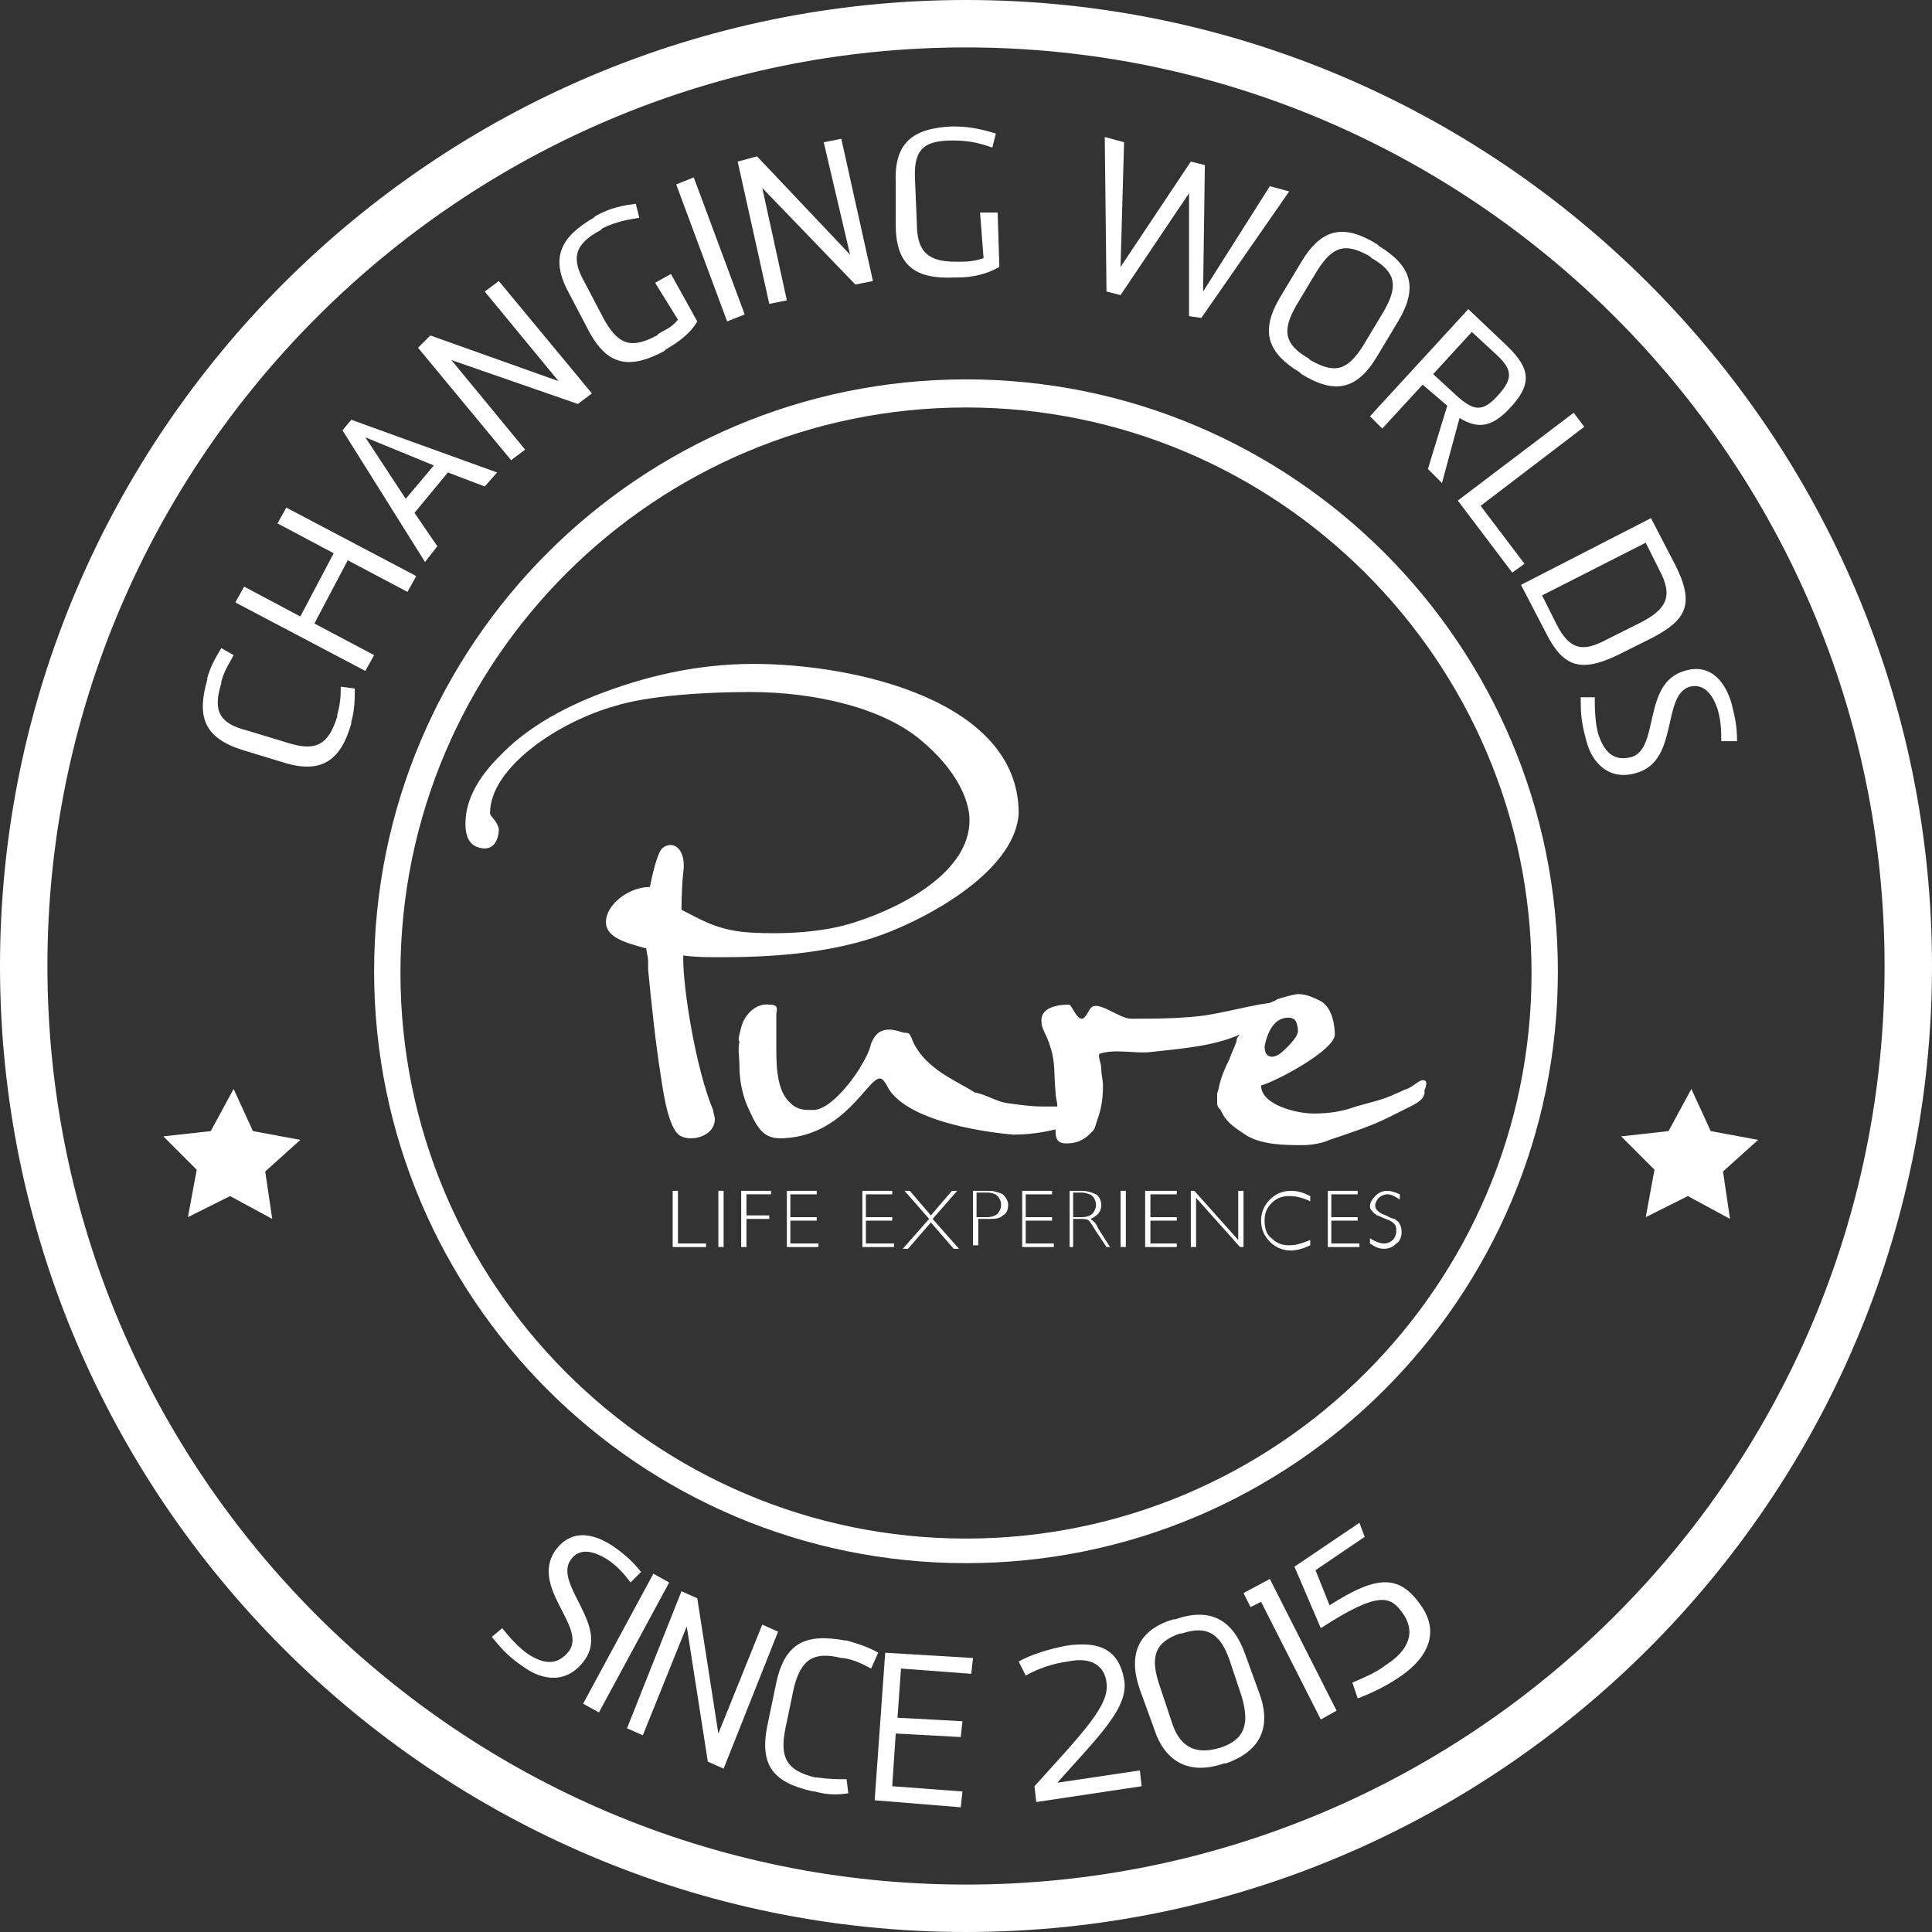 <?xml version="1.0" encoding="utf-8"?>
<!-- Generator: Adobe Illustrator 22.0.0, SVG Export Plug-In . SVG Version: 6.00 Build 0)  -->
<svg version="1.1" id="Ebene_1" xmlns="http://www.w3.org/2000/svg" width="110" height="110" xmlns:xlink="http://www.w3.org/1999/xlink" x="0px" y="0px"
	 viewBox="0 0 110 110" style="enable-background:new 0 0 110 110;" xml:space="preserve">
<rect x="0" y="0" width="110" height="110" fill="#333333" stroke="none"/>
<style type="text/css">
	.st0{fill:#FFFFFF;}
</style>
<path class="st0" d="M55,89c-18.6,0-33.7-15.1-33.7-33.7c0-18.6,15.1-33.7,33.7-33.7c18.6,0,33.7,15.1,33.7,33.7
	C88.7,73.9,73.6,89,55,89z M55,23.2c-17.7,0-32.2,14.4-32.2,32.2c0,17.7,14.4,32.2,32.2,32.2c17.7,0,32.2-14.4,32.2-32.2
	C87.2,37.6,72.7,23.2,55,23.2z"/>
<path class="st0" d="M55,110C24.7,110,0,85.3,0,55C0,24.7,24.7,0,55,0c30.3,0,55,24.7,55,55C110,85.3,85.3,110,55,110z M55,2.7
	C26.2,2.7,2.7,26.2,2.7,55c0,28.8,23.4,52.3,52.3,52.3c28.8,0,52.3-23.4,52.3-52.3C107.3,26.2,83.8,2.7,55,2.7z"/>
<g>
	<g>
		<path class="st0" d="M49.7,53.4c-2.8,0.9-5.8,1.1-8.7,1.1c-0.7,0-1.4,0-2.1-0.1v0.2c0,1.7,0.7,6.2,1.7,8.6c0,0.1,0.1,0.4,0.1,0.5
			c0,1-1.3,1.3-1.9,1c-0.8-0.3-1.1-3-1.2-3.6c-0.3-1.9-0.5-3.9-0.7-5.9c0-0.2,0-0.3,0-0.5c0-0.2-0.1-0.5-0.1-0.7
			c-1.1-0.3-2.3-0.6-2.3-1.5c0-1,1.3-2,2.5-2c0.1-0.5,0.4-1.9,0.7-2.2c0.6-0.5,1.4,0,1.2,1.4c-0.1,0.9-0.1,2.1-0.1,2.1
			c1.2,0.6,2.1,1.2,4,1.3c1.8,0.1,4.1,0,5.9-0.6c2.8-0.9,6.5-2.9,6.5-5.8c0-1.2-0.8-2.9-2.7-4.5c-2.2-1.9-6.1-2.8-9.8-2.8
			c-2.5,0-5.8,0.2-7.7,0.8c-3.2,0.9-7.1,3.5-7.1,6.1c0,0.2,0.4,0.4,0.5,0.9c0,0.6-0.3,1.4-1.3,1c-0.4-0.2-0.6-0.6-0.6-1.3
			c0-1.5,0.9-2.8,1.9-3.8c1.5-1.6,3.5-2.7,5.5-3.5c2.8-1.1,5.8-1.8,9-1.8c5.8,0,15.1,2.1,15.1,8.5C57.8,49.8,52.2,52.6,49.7,53.4z"
			/>
	</g>
	<path class="st0" d="M81,61.5c-0.2,0-0.6,0.4-0.9,0.5c-0.3,0.1-0.2,0.1-0.7,0.3c-0.6,0.3-1.5,0.5-2.2,0.7c-0.8,0.3-1.6,0.4-2.4,0.4
		c-1,0-3-0.5-3-1.6c0.8-0.2,4.2-2,4.2-2.9c0-0.4-0.1-1.5-0.8-1.9c-0.4-0.2-0.8-0.4-1.3-0.4c-0.2,0-0.9,0.2-1.2,0.3
		c-0.1,0.1-0.2,0.1-0.4,0.2c-1.5,0.2-3,0.7-4.5,0.8C66.6,58,65.7,58,64.4,58c-0.7,0-1.9-1.1-2.3-0.6C62,57.5,61.8,58,61.6,58
		c-0.3,0-0.5-0.6-0.7-0.8c-0.3,0-1.7,0-1.6,1c0,0.4,0.3,0.7,0.5,1.4c0.3,0.9,0.2,1.6,0.3,2.6c0,0.3,0.1,0.5,0.1,0.8
		c-0.3,0-0.5,0-0.8,0c-0.7,0-1.4-0.1-2.1-0.2c-0.6-0.1-1.2-0.5-1.8-0.6c-0.8-0.5-1.7-0.9-2.4-1.5c-0.5-0.4-1-1-1.2-1.6
		c-0.1-0.2-0.1-0.3-0.4-0.3c-0.2,0-1.3-0.6-1.8,0.4l-0.1,0.2c-0.1,0.5-0.4,1-0.7,1.5c-0.5,0.8-1.7,2.3-2.6,2.3c-0.5,0-0.9,0-1.3-0.4
		c-0.8-0.7-0.8-2.2-0.8-3.2c0-0.6,0-1.2,0-1.8c0-0.3,0.2-0.6-0.4-0.6c-0.7-0.1-1.4,0.5-1.6,1.3c-0.1,0.4-0.2,0.7-0.1,0.8
		c-0.1,0.6,0,0.8,0,1.4c0,0.9,0.2,1.8,0.6,2.6c0.5,1.1,0.9,1.6,2,1.5c3.4-0.2,4.7-3.4,5.4-3.4c0.2,0,0.4,0.4,0.5,0.6
		c1.4,2.2,7.1,2.6,7.1,2.6c0.8,0,1.6-0.1,2.4-0.3c0,0.4,0,0.8,0.6,0.8c0.5,0,0.8-0.1,1.2-0.4c0.3-0.3,0.4-0.3,0.5-0.7
		c0.2-0.6,0.4-1.1,0.4-2.2c0-0.3-0.1-0.6-0.1-1c0-0.2-0.2-0.7-0.1-0.8c0.9-0.3,2,0,2.9-0.1c1.7-0.2,3.5-0.3,5.1-1
		c-0.1,0.1-0.2,0.2-0.2,0.4c-0.1,0.3-0.3,0.7-0.4,1c-0.3,0.6-0.5,1.1-0.6,1.6c0,0.1-0.1,0.3-0.1,0.4c0,0.2,0,0.3,0,0.5
		c0,0.2,0.1,0.3,0.2,0.4c0.3,0.7,0.8,1,1.4,1.4c0.9,0.6,2.3,0.6,3.3,0.6c0.4,0,1.1-0.1,1.5-0.3c2.7-0.9,2.8-1,4.4-1.8
		c0.4-0.2,1.1-0.5,1-1C81.3,61.6,81.2,61.5,81,61.5z M73.9,58.7c0,0.4-0.8,1.1-0.8,1.1c-0.2,0.2-0.6,0.5-0.9,0.3
		C72,60,72,59.6,72,59.6c0.1-0.6,0.4-1.4,1-1.6c0.3-0.1,0.7-0.1,0.8,0.2C73.9,58.4,73.9,58.7,73.9,58.7z"/>
	<g>
		<path class="st0" d="M38.6,67.8v3h1.6v0.2h-1.9v-3.2H38.6z"/>
		<path class="st0" d="M41.2,67.8v3.2h-0.3v-3.2H41.2z"/>
		<path class="st0" d="M43.9,67.8V68h-1.4v1.2h1.3v0.2h-1.3v1.6h-0.3v-3.2H43.9z"/>
		<path class="st0" d="M46.5,67.8V68h-1.5v1.3h1.5v0.2h-1.5v1.3h1.6v0.2h-1.8v-3.2H46.5z"/>
		<path class="st0" d="M50.8,67.8V68h-1.5v1.3h1.5v0.2h-1.5v1.3h1.6v0.2h-1.8v-3.2H50.8z"/>
		<path class="st0" d="M53,69.2l1.2-1.4h0.3l-1.4,1.6l1.5,1.7h-0.3L53,69.6l-1.3,1.5h-0.3l1.5-1.7l-1.4-1.6h0.3L53,69.2z"/>
		<path class="st0" d="M55.4,67.8h0.9c0.3,0,0.6,0.1,0.8,0.2c0.2,0.2,0.3,0.4,0.3,0.6c0,0.3-0.1,0.5-0.3,0.6
			c-0.2,0.2-0.5,0.2-0.8,0.2h-0.6v1.5h-0.3V67.8z M55.6,68v1.3h0.6c0.3,0,0.5-0.1,0.6-0.2c0.1-0.1,0.2-0.3,0.2-0.5
			c0-0.2-0.1-0.4-0.2-0.5c-0.1-0.1-0.3-0.2-0.6-0.2H55.6z"/>
		<path class="st0" d="M59.9,67.8V68h-1.5v1.3h1.5v0.2h-1.5v1.3h1.6v0.2h-1.8v-3.2H59.9z"/>
		<path class="st0" d="M60.8,67.8h0.8c0.3,0,0.6,0.1,0.8,0.2c0.2,0.1,0.3,0.4,0.3,0.6c0,0.4-0.2,0.6-0.6,0.8
			c0.1,0.1,0.3,0.2,0.4,0.5l0.7,1.1H63l-0.6-0.9c-0.2-0.3-0.3-0.5-0.4-0.6c-0.1-0.1-0.3-0.1-0.5-0.1h-0.4v1.6h-0.2V67.8z M61.1,68
			v1.3h0.5c0.3,0,0.5-0.1,0.6-0.2c0.1-0.1,0.2-0.3,0.2-0.5c0-0.2-0.1-0.4-0.2-0.5c-0.1-0.1-0.4-0.2-0.6-0.2H61.1z"/>
		<path class="st0" d="M64.1,67.8v3.2h-0.3v-3.2H64.1z"/>
		<path class="st0" d="M67,67.8V68h-1.5v1.3H67v0.2h-1.5v1.3H67v0.2h-1.8v-3.2H67z"/>
		<path class="st0" d="M70.8,67.8v3.2h-0.2l-2.5-2.8v2.8h-0.3v-3.2h0.2l2.5,2.8v-2.8H70.8z"/>
		<path class="st0" d="M74.6,68.1v0.3c-0.4-0.2-0.8-0.3-1.2-0.3c-0.4,0-0.7,0.1-1,0.4c-0.3,0.3-0.4,0.6-0.4,1c0,0.4,0.1,0.8,0.4,1
			c0.3,0.3,0.6,0.4,1,0.4c0.4,0,0.7-0.1,1.2-0.3v0.3c-0.4,0.2-0.8,0.3-1.1,0.3c-0.5,0-0.9-0.2-1.2-0.5c-0.3-0.3-0.5-0.7-0.5-1.2
			c0-0.5,0.2-0.9,0.5-1.2c0.3-0.3,0.7-0.5,1.2-0.5C73.9,67.8,74.2,67.9,74.6,68.1z"/>
		<path class="st0" d="M77.3,67.8V68h-1.5v1.3h1.5v0.2h-1.5v1.3h1.6v0.2h-1.8v-3.2H77.3z"/>
		<path class="st0" d="M79.7,68v0.3C79.4,68.1,79.2,68,79,68c-0.2,0-0.4,0.1-0.5,0.2c-0.1,0.1-0.2,0.3-0.2,0.4c0,0.1,0,0.2,0.1,0.3
			c0.1,0.1,0.2,0.2,0.5,0.3c0.2,0.1,0.4,0.2,0.5,0.2c0.1,0.1,0.2,0.1,0.3,0.3s0.1,0.3,0.1,0.5c0,0.2-0.1,0.5-0.3,0.6
			c-0.2,0.2-0.4,0.3-0.7,0.3c-0.3,0-0.5-0.1-0.8-0.3v-0.3c0.3,0.2,0.6,0.3,0.8,0.3c0.2,0,0.4-0.1,0.5-0.2c0.1-0.1,0.2-0.3,0.2-0.5
			c0-0.1,0-0.3-0.1-0.4c-0.1-0.1-0.2-0.2-0.5-0.3c-0.3-0.1-0.4-0.2-0.5-0.2c-0.1-0.1-0.2-0.1-0.3-0.3C78.1,69,78,68.8,78,68.7
			c0-0.2,0.1-0.4,0.3-0.6c0.2-0.2,0.4-0.3,0.7-0.3C79.2,67.8,79.5,67.9,79.7,68z"/>
	</g>
</g>
<g>
	<g>
		<path class="st0" d="M28.6,92.7c0.3,0.4,0.9,1.1,1.5,1.5c0.8,0.5,1.6,0.7,2.3-0.2c1-1.4-2.2-3.6-0.8-5.7c1-1.4,2.4-0.9,3.4-0.2
			c0.7,0.5,1.1,0.9,1.5,1.4l-0.6,0.6c-0.3-0.4-0.7-0.9-1.3-1.3c-0.8-0.5-1.6-0.7-2.1,0c-1,1.4,2.2,3.7,0.8,5.7
			c-1,1.4-2.4,1.2-3.5,0.4c-0.9-0.6-1.3-1.1-1.8-1.7L28.6,92.7z"/>
		<path class="st0" d="M33.2,97l4-7.4l0.9,0.5l-4,7.4L33.2,97z"/>
		<path class="st0" d="M39.7,91l1.2,7.7l2.5-6.2l0.9,0.4l-3.1,7.8l-0.9-0.4l-1.2-7.7l-2.5,6.2l-0.9-0.4l3.1-7.8L39.7,91z"/>
		<path class="st0" d="M48.3,102.1c-0.6,0.1-1.2,0.1-1.9-0.1l-0.1,0c-2.2-0.5-3.1-1.4-2.6-3.8l0.5-2.4c0.5-2.3,1.7-2.8,3.9-2.4
			l0.1,0c0.7,0.2,1.3,0.4,1.8,0.7L49.6,95c-0.4-0.2-0.9-0.5-1.6-0.6l-0.1,0c-1.6-0.4-2.3,0.1-2.7,1.7l-0.5,2.4
			c-0.3,1.6,0.1,2.3,1.7,2.7l0.1,0c0.7,0.1,1.2,0.1,1.7,0.1L48.3,102.1z"/>
		<path class="st0" d="M49.8,102.5l0.6-8.4l5,0.3l-0.1,0.9l-4-0.3l-0.2,2.8l3.7,0.2l-0.1,0.9l-3.7-0.2l-0.2,3l4,0.3l-0.1,0.9
			L49.8,102.5z"/>
		<path class="st0" d="M59,102.6l-0.1-0.9c2.7-3,4.3-4.6,4.1-5.9c-0.1-0.9-0.8-1.5-2.2-1.2c-0.8,0.1-1.7,0.4-2.4,0.8L58,94.6
			c0.7-0.4,1.7-0.7,2.7-0.9c2-0.3,3,0.3,3.3,1.9c0.3,1.6-1.4,3.2-3.8,5.9l4.7-0.7l0.1,0.9L59,102.6z"/>
		<path class="st0" d="M65.7,98.4l-0.8-2.2c-0.7-2-0.1-3.4,1.9-4l0.1,0c2-0.7,3.3,0,4,2l0.8,2.2c0.7,1.9,0.1,3.3-1.9,4l-0.1,0
			C67.7,101.1,66.3,100.3,65.7,98.4z M69.5,99.5c1.5-0.5,1.6-1.5,1.2-2.9l-0.7-2.1c-0.5-1.4-1.2-2-2.7-1.5l-0.1,0
			c-1.5,0.5-1.7,1.4-1.2,2.9l0.7,2.1C67.1,99.3,67.9,100,69.5,99.5L69.5,99.5z"/>
		<path class="st0" d="M75.2,97.9l-3.4-6.7l-0.6,0.3l-0.4-0.8l1.5-0.8l3.8,7.5L75.2,97.9z"/>
		<path class="st0" d="M80.9,91.4c1.2,1.7,0.2,3.2-1.4,4.2c-0.6,0.4-1.4,0.8-2.2,1.1L77,95.8c0.7-0.3,1.4-0.6,1.9-1
			c1.1-0.7,1.8-1.7,1-2.9l0,0c-0.7-1-1.3-1.4-4.7,0.8l-1.5-3.5l3.7-2.5l0.3,0.8l-2.8,1.9l0.8,2C78.5,89.6,79.7,89.7,80.9,91.4
			L80.9,91.4z"/>
	</g>
	<g>
		<path class="st0" d="M20.2,39.2c0,0.6,0,1.2-0.2,1.9l0,0.1c-0.6,2.1-1.7,2.9-3.9,2.2l-2.3-0.7c-2.2-0.7-2.6-1.9-2-4l0-0.1
			c0.2-0.7,0.5-1.2,0.8-1.7l0.7,0.4c-0.2,0.4-0.5,0.8-0.7,1.5l0,0.1c-0.5,1.6-0.1,2.3,1.5,2.7l2.3,0.7c1.6,0.5,2.3,0.1,2.8-1.5
			l0-0.1c0.2-0.7,0.2-1.2,0.2-1.6L20.2,39.2z"/>
		<path class="st0" d="M23.2,33.7l-3.4-1.8l-1.9,3.6l3.4,1.8l-0.5,0.9l-7.4-3.9l0.5-0.9l3.2,1.7l1.9-3.6l-3.2-1.7l0.5-0.9l7.4,3.9
			L23.2,33.7z"/>
		<path class="st0" d="M27.6,27.7l-2.1-0.8l-1.9,2.3l1.3,1.9l-0.7,0.9l-4.7-7.5l0.5-0.6l8.3,3L27.6,27.7z M23.1,28.4l1.6-1.9
			l-3.9-1.6L23.1,28.4z"/>
		<path class="st0" d="M24.5,19.1l7.3,2.6l-4.2-5.1l0.8-0.6l5.3,6.4L32.9,23l-7.2-2.5l4.2,5.1l-0.8,0.6l-5.3-6.4L24.5,19.1z"/>
		<path class="st0" d="M37.3,16.1l0.9-0.5l1.5,2.7c-0.4,0.7-1.1,1.2-1.8,1.6l-0.1,0.1c-1.9,1-3.2,0.9-4.3-1.2l-1.1-2.1
			c-1.1-2-0.5-3.2,1.4-4.3l0.1-0.1c0.9-0.5,1.6-0.6,2.3-0.7l0.2,0.8c-0.6,0.1-1.3,0.2-2.1,0.6l-0.1,0.1c-1.5,0.8-1.7,1.6-0.9,3
			l1.1,2.1c0.8,1.4,1.5,1.7,3,0.9l0.1-0.1c0.3-0.2,0.7-0.3,1.1-0.8L37.3,16.1z"/>
		<path class="st0" d="M41.4,18.3l-2.9-7.8l1-0.4l2.9,7.8L41.4,18.3z"/>
		<path class="st0" d="M43.1,8.9l5.3,5.6l-1.5-6.4l1-0.2l1.8,8.1l-1,0.2l-5.3-5.5l1.4,6.4l-1,0.2l-1.8-8.1L43.1,8.9z"/>
		<path class="st0" d="M55.8,12.1l1,0l0.1,3.1c-0.7,0.4-1.5,0.6-2.4,0.6l-0.2,0c-2.2,0.1-3.3-0.7-3.3-3L51,10.4
			c-0.1-2.3,1-3.1,3.2-3.2l0.1,0c1,0,1.7,0.2,2.4,0.4l-0.2,0.8c-0.6-0.2-1.2-0.4-2.2-0.4l-0.1,0c-1.7,0-2.2,0.6-2.1,2.3l0.1,2.4
			c0,1.6,0.6,2.2,2.2,2.2l0.2,0c0.4,0,0.8,0,1.4-0.2L55.8,12.1z"/>
		<path class="st0" d="M67.7,18l0-7l-3.9,5.8l-0.8-0.2l-0.1-8.8l1.1,0.3l-0.2,7.1l4-6l0.8,0.2l-0.1,7.2l3.8-6l1.1,0.3l-5,7.2
			L67.7,18z"/>
		<path class="st0" d="M74,21.2c-1.8-1.1-2.3-2.3-1.1-4.3l1.2-2c1.2-2,2.5-2.1,4.3-1l0.1,0.1c1.8,1.1,2.3,2.3,1.1,4.3l-1.2,2
			c-1.2,2-2.5,2.1-4.3,1L74,21.2z M78.8,17.7c0.8-1.4,0.7-2.2-0.7-3L78,14.6c-1.4-0.8-2.1-0.6-3,0.8l-1.2,2c-0.8,1.4-0.7,2.2,0.7,3
			l0.1,0.1c1.4,0.8,2.1,0.6,3-0.8L78.8,17.7z"/>
		<path class="st0" d="M78,23.7l5.6-6.1l2,1.9c1.4,1.3,1.8,2.2,0.4,3.7c-1.1,1.2-1.9,1.2-2.9,0.6l-1,3.7l-0.8-0.8l1.1-3.6l-1.4-1.2
			l-2.3,2.5L78,23.7z M82.9,22.5c1,0.9,1.5,1,2.4,0c0.9-1,0.8-1.5-0.2-2.4l-1.3-1.2l-2.2,2.4L82.9,22.5z"/>
		<path class="st0" d="M83,28.5l6.6-5l0.6,0.8l-5.9,4.5l2.5,3.3l-0.7,0.5L83,28.5z"/>
		<path class="st0" d="M86.6,33.3l7.4-3.8l1.4,2.7c1.1,2.2,0.6,3.1-1.3,4.1l-2,1c-2.1,1-3.1,0.7-4.1-1.3L86.6,33.3z M93.5,35.4
			c1.3-0.7,1.8-1.4,1-2.9l-0.8-1.6l-5.9,3l0.8,1.6c0.8,1.6,1.6,1.6,2.9,0.9L93.5,35.4z"/>
		<path class="st0" d="M90.8,39.7c0,0.5,0,1.4,0.2,2.1c0.3,0.9,0.8,1.6,1.9,1.3c1.6-0.5,0.6-4.2,3-4.9c1.6-0.5,2.4,0.8,2.7,1.9
			c0.2,0.8,0.3,1.3,0.3,2.1L98,42.2c0-0.5,0-1.1-0.2-1.8c-0.3-0.9-0.8-1.5-1.6-1.3c-1.6,0.5-0.6,4.2-3,4.9c-1.6,0.5-2.6-0.6-2.9-1.9
			c-0.3-1.1-0.3-1.6-0.3-2.4L90.8,39.7z"/>
	</g>
</g>
<polygon class="st0" points="17.1,64.9 15.1,66.7 15.5,69.4 13.1,68.1 10.7,69.3 11.2,66.6 9.3,64.7 12,64.4 13.3,62 14.4,64.4 "/>
<polygon class="st0" points="100.1,64.9 98.1,66.7 98.5,69.4 96.1,68.1 93.7,69.3 94.2,66.6 92.3,64.7 95,64.4 96.3,62 97.4,64.4 
	"/>
</svg>
